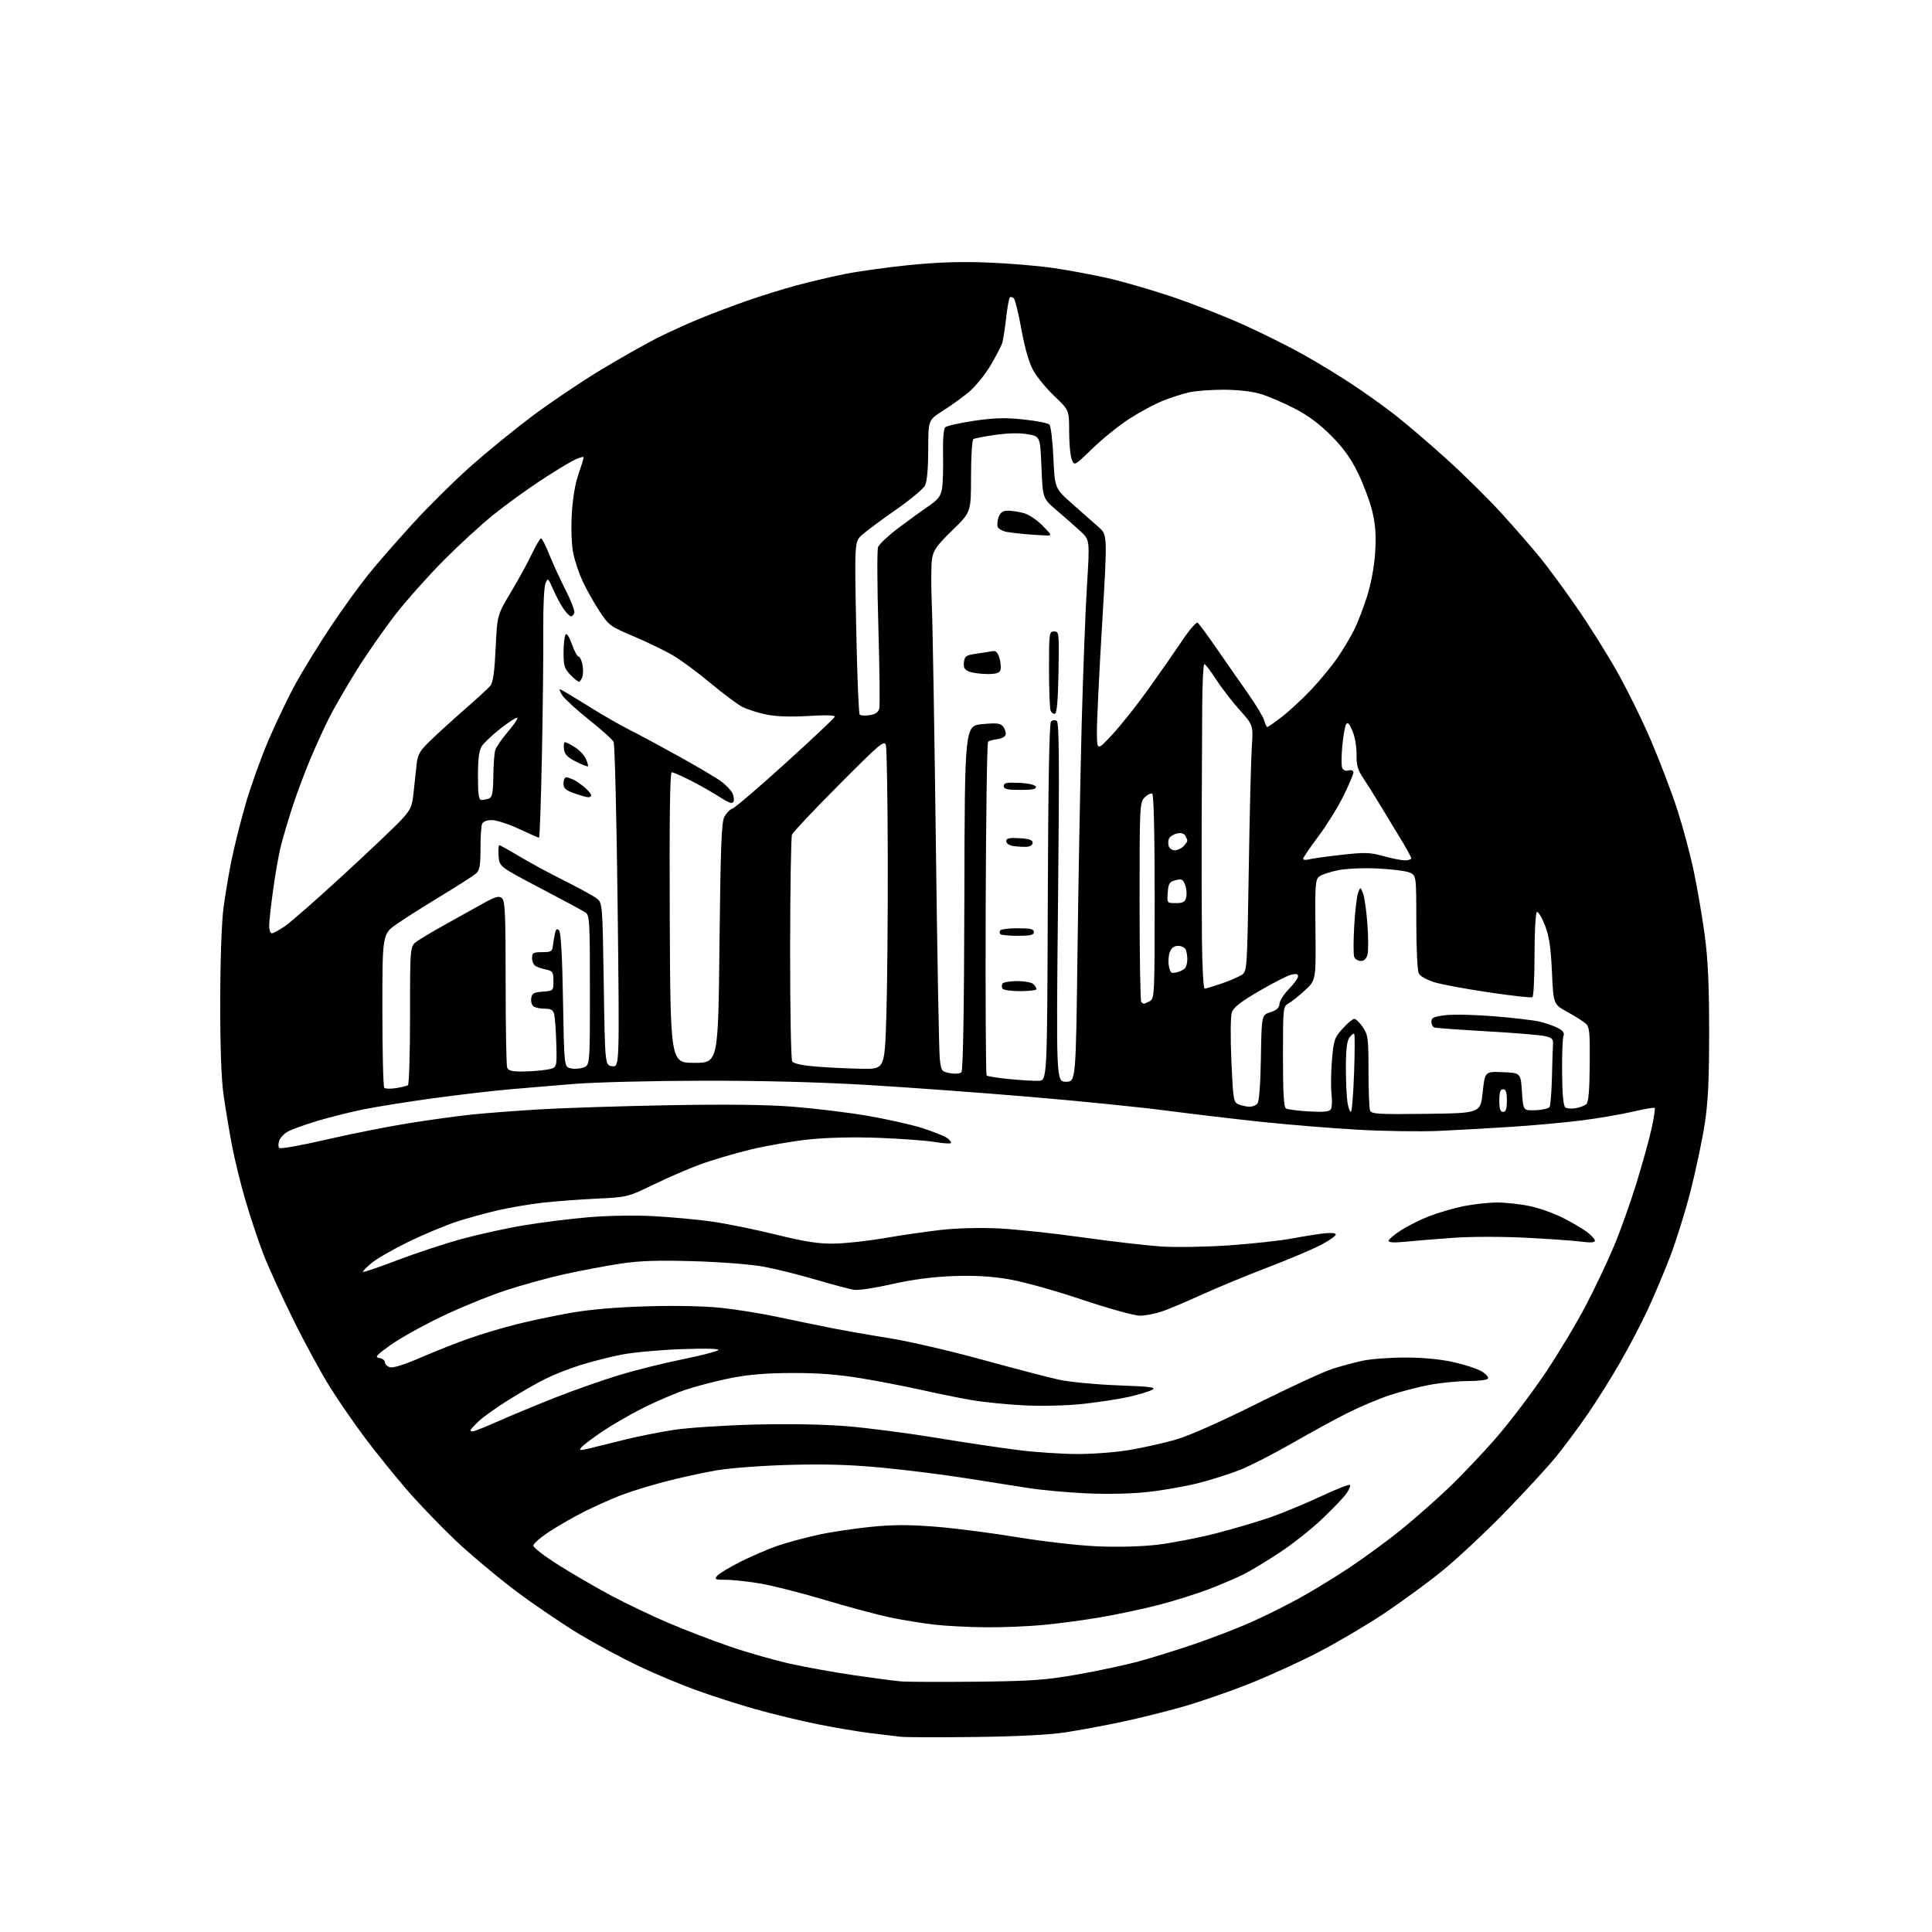 <?xml version="1.0" encoding="UTF-8" standalone="no"?>
<svg 
  version="1.1" 
  xmlns="http://www.w3.org/2000/svg" 
  xmlns:xlink="http://www.w3.org/1999/xlink" 
  xmlns:svg="http://www.w3.org/2000/svg"
  xmlns:rdf="http://www.w3.org/1999/02/22-rdf-syntax-ns#"
  xmlns:cc="http://creativecommons.org/ns#"
  xmlns:dc="http://purl.org/dc/elements/1.1/"
  viewBox="0 0 768 768"
  width="768"
  height="768"
>
<style>svg {background-color: white; }</style>"
<path stroke="none" fill="black" fill-rule="evenodd" d="M387.50,690.48C373.20,690.66 359.93,690.62 358.00,690.39C356.07,690.16 350.68,689.51 346.00,688.94C341.32,688.37 331.88,686.78 325.00,685.40C318.12,684.03 306.88,681.30 300.00,679.34C293.12,677.39 282.55,673.98 276.50,671.78C270.45,669.58 260.37,665.35 254.10,662.39C247.83,659.42 237.26,653.75 230.60,649.78C223.95,645.80 212.43,637.98 205.00,632.40C197.57,626.81 186.73,617.70 180.89,612.16C175.06,606.62 166.47,597.68 161.81,592.30C157.15,586.91 149.86,577.90 145.61,572.28C141.36,566.66 134.97,557.43 131.41,551.78C127.84,546.13 121.15,533.85 116.54,524.50C111.92,515.15 106.59,503.45 104.68,498.50C102.78,493.55 99.62,484.10 97.67,477.50C95.71,470.90 93.23,460.77 92.15,455.00C91.06,449.23 89.57,440.23 88.84,435.00C87.97,428.86 87.51,415.78 87.54,398.00C87.56,381.96 88.10,366.54 88.83,361.00C89.52,355.77 90.95,347.23 92.02,342.00C93.08,336.77 95.56,326.88 97.52,320.00C99.48,313.12 103.58,301.65 106.62,294.50C109.66,287.35 114.63,277.00 117.67,271.50C120.70,266.00 126.94,255.88 131.53,249.00C136.13,242.12 142.79,232.90 146.33,228.50C149.86,224.10 157.91,214.88 164.21,208.00C170.51,201.12 180.86,190.89 187.22,185.25C193.58,179.61 204.63,170.61 211.78,165.25C218.93,159.89 231.25,151.61 239.14,146.86C247.04,142.10 257.10,136.42 261.50,134.23C265.90,132.04 273.37,128.64 278.10,126.69C282.84,124.73 291.29,121.54 296.89,119.59C302.48,117.64 311.21,114.92 316.28,113.54C321.35,112.17 329.93,110.13 335.35,109.02C340.77,107.91 352.47,106.27 361.35,105.38C372.78,104.23 381.96,103.93 392.76,104.36C401.15,104.69 412.85,105.68 418.76,106.54C424.67,107.41 434.33,109.20 440.23,110.53C446.13,111.85 457.80,115.24 466.17,118.06C474.53,120.88 487.58,126.01 495.15,129.47C502.73,132.92 513.37,138.26 518.79,141.33C524.22,144.41 532.68,149.57 537.58,152.82C542.49,156.06 549.93,161.37 554.12,164.61C558.32,167.85 567.50,175.68 574.52,182.00C581.55,188.32 591.62,198.25 596.90,204.07C602.18,209.88 609.04,217.75 612.15,221.57C615.25,225.38 621.70,234.12 626.47,241.00C631.25,247.88 638.48,259.35 642.54,266.50C646.61,273.65 652.82,286.25 656.34,294.50C659.87,302.75 664.58,315.12 666.80,322.00C669.02,328.88 671.97,339.90 673.34,346.50C674.72,353.10 676.65,364.35 677.62,371.50C678.93,381.10 679.40,391.16 679.41,410.00C679.41,429.61 679.00,438.16 677.62,447.00C676.64,453.32 674.11,465.25 672.01,473.50C669.90,481.75 666.17,493.68 663.72,500.00C661.27,506.32 657.25,515.80 654.79,521.06C652.33,526.32 647.49,535.54 644.04,541.56C640.58,547.58 634.82,556.77 631.22,562.00C627.63,567.23 621.95,574.88 618.61,579.00C615.27,583.12 606.00,593.19 598.02,601.37C590.03,609.55 578.77,620.05 573.00,624.71C567.23,629.37 556.88,636.93 550.00,641.51C543.12,646.09 531.42,652.98 524.00,656.83C516.58,660.67 504.20,666.32 496.50,669.37C488.80,672.42 477.07,676.48 470.43,678.38C463.80,680.29 452.77,683.03 445.93,684.48C439.09,685.93 429.00,687.80 423.50,688.64C417.07,689.62 404.23,690.28 387.50,690.48zM388.00,668.50C410.16,668.26 415.43,667.89 428.26,665.64C436.38,664.22 447.39,661.87 452.72,660.41C458.05,658.96 468.06,655.84 474.96,653.48C481.86,651.11 491.75,647.31 496.95,645.02C502.15,642.73 510.92,638.38 516.45,635.34C521.98,632.30 531.23,626.64 537.00,622.76C542.77,618.89 551.63,612.39 556.67,608.33C561.72,604.26 570.21,596.80 575.55,591.75C580.88,586.70 589.72,577.38 595.19,571.03C600.65,564.69 609.34,553.19 614.50,545.47C619.66,537.76 626.82,525.81 630.42,518.91C634.03,512.01 639.03,501.44 641.55,495.43C644.07,489.42 648.08,478.20 650.46,470.50C652.84,462.80 655.56,452.99 656.51,448.70C657.45,444.40 658.02,440.68 657.76,440.43C657.51,440.17 653.52,440.85 648.90,441.94C644.28,443.02 635.10,444.59 628.50,445.41C621.90,446.24 609.52,447.37 601.00,447.92C592.48,448.48 579.42,449.21 572.00,449.55C564.58,449.88 549.95,449.67 539.50,449.06C529.05,448.46 512.13,447.08 501.89,446.00C491.66,444.93 474.56,442.90 463.89,441.51C453.23,440.11 428.75,437.64 409.50,436.02C390.25,434.39 361.23,432.27 345.00,431.30C325.96,430.16 302.74,429.56 279.50,429.60C259.70,429.63 236.75,430.20 228.50,430.86C220.25,431.53 208.32,432.52 202.00,433.08C195.68,433.63 182.25,435.21 172.16,436.58C162.08,437.96 149.48,439.97 144.16,441.06C138.85,442.15 130.68,444.21 126.00,445.63C121.33,447.05 116.24,448.86 114.70,449.66C113.16,450.45 111.52,452.09 111.05,453.30C110.59,454.51 110.56,455.87 110.99,456.33C111.42,456.79 119.73,455.32 129.47,453.06C139.20,450.81 153.99,447.86 162.33,446.52C170.68,445.18 182.00,443.62 187.50,443.05C193.00,442.49 204.93,441.57 214.00,441.02C223.07,440.46 246.03,439.72 265.00,439.36C288.38,438.93 304.50,439.10 315.00,439.92C323.52,440.58 336.80,442.18 344.50,443.49C352.20,444.80 362.11,447.01 366.52,448.40C370.93,449.80 375.43,451.59 376.52,452.39C377.61,453.18 378.24,454.09 377.94,454.40C377.63,454.70 374.70,454.50 371.44,453.94C368.17,453.39 358.30,452.66 349.50,452.32C339.49,451.94 329.06,452.17 321.63,452.94C315.10,453.62 304.53,455.45 298.13,457.01C291.73,458.58 282.77,461.23 278.21,462.92C273.65,464.60 265.32,468.21 259.71,470.93C249.55,475.86 249.44,475.89 237.00,476.49C230.12,476.82 220.45,477.55 215.50,478.12C210.55,478.68 202.68,480.02 198.00,481.09C193.32,482.16 185.90,484.21 181.50,485.64C177.10,487.08 168.55,490.65 162.50,493.58C156.45,496.52 149.79,500.34 147.70,502.08C145.61,503.81 144.07,505.41 144.29,505.62C144.50,505.83 150.64,503.73 157.94,500.95C165.23,498.17 176.74,494.37 183.51,492.52C190.29,490.66 201.38,488.22 208.17,487.10C214.95,485.97 226.35,484.54 233.50,483.91C241.09,483.24 251.91,483.04 259.50,483.43C266.65,483.80 277.23,484.77 283.00,485.59C288.77,486.41 300.25,488.74 308.50,490.78C320.01,493.62 325.36,494.45 331.50,494.36C335.90,494.30 344.90,493.32 351.50,492.18C358.10,491.04 368.23,489.57 374.00,488.91C380.22,488.21 389.60,487.97 397.00,488.32C403.88,488.66 418.95,490.26 430.50,491.90C442.05,493.53 456.23,495.16 462.00,495.52C467.77,495.88 479.84,495.66 488.82,495.03C497.80,494.40 508.82,493.19 513.32,492.36C517.82,491.52 523.64,490.59 526.25,490.29C529.08,489.97 531.00,490.15 531.00,490.73C531.00,491.28 528.40,493.11 525.23,494.80C522.05,496.49 512.49,500.54 503.98,503.80C495.46,507.06 483.55,511.98 477.50,514.75C471.45,517.51 464.35,520.50 461.72,521.39C459.08,522.27 455.18,523.00 453.03,523.00C450.89,523.00 440.45,520.09 429.82,516.53C418.56,512.76 406.33,509.38 400.50,508.43C393.53,507.30 386.86,506.95 378.50,507.28C370.55,507.59 362.48,508.67 354.58,510.46C348.02,511.96 341.27,512.98 339.58,512.73C337.88,512.49 331.03,510.67 324.34,508.69C317.66,506.72 308.21,504.38 303.34,503.49C298.40,502.59 286.11,501.64 275.50,501.34C260.97,500.93 254.08,501.17 246.21,502.38C240.56,503.25 230.66,505.13 224.21,506.55C217.77,507.98 207.14,510.92 200.58,513.09C194.03,515.27 182.62,519.95 175.24,523.50C167.86,527.05 158.83,532.10 155.16,534.73C149.56,538.74 148.86,539.55 150.75,539.82C151.99,540.00 153.00,540.75 153.00,541.50C153.00,542.25 153.89,543.15 154.97,543.49C156.22,543.89 160.75,542.47 167.22,539.66C172.88,537.21 181.49,533.80 186.36,532.09C191.23,530.38 199.66,527.85 205.10,526.47C210.54,525.10 220.28,523.04 226.74,521.90C234.37,520.55 245.04,519.63 257.10,519.28C268.24,518.95 280.06,519.19 286.60,519.88C292.59,520.51 302.68,522.13 309.00,523.48C315.32,524.83 325.00,526.82 330.50,527.91C336.00,529.00 346.53,530.84 353.89,532.01C361.25,533.18 377.68,536.99 390.39,540.48C403.10,543.96 416.88,547.56 421.00,548.46C425.12,549.36 435.65,550.37 444.39,550.70C457.86,551.20 459.92,551.48 457.89,552.53C456.58,553.21 452.35,554.46 448.50,555.32C444.65,556.18 436.55,557.42 430.50,558.07C424.03,558.77 414.35,559.01 407.00,558.65C400.12,558.31 390.53,557.33 385.68,556.47C380.83,555.61 372.02,553.81 366.09,552.48C360.16,551.14 349.51,549.08 342.41,547.90C333.27,546.38 325.26,545.77 315.00,545.79C304.64,545.81 297.64,546.39 290.46,547.81C284.94,548.91 276.94,550.98 272.69,552.40C268.44,553.83 260.82,557.08 255.75,559.63C250.68,562.17 243.36,566.39 239.49,569.01C235.61,571.62 231.87,574.46 231.16,575.30C230.01,576.69 230.43,576.71 235.19,575.54C238.11,574.82 244.37,573.28 249.10,572.11C253.83,570.95 262.16,569.29 267.60,568.44C273.05,567.58 287.40,566.62 299.50,566.30C313.18,565.94 327.18,566.18 336.50,566.93C344.75,567.60 360.74,569.67 372.03,571.53C383.33,573.40 398.17,575.61 405.00,576.46C411.84,577.31 422.44,578.00 428.54,578.00C434.65,578.00 443.89,577.27 449.07,576.39C454.26,575.50 462.32,573.70 467.00,572.39C472.34,570.89 484.41,565.56 499.50,558.05C512.70,551.47 526.25,545.22 529.61,544.15C532.97,543.08 538.37,541.62 541.61,540.92C544.85,540.22 552.45,539.64 558.50,539.64C565.49,539.63 572.49,540.29 577.71,541.45C582.22,542.45 587.31,544.12 589.01,545.15C590.71,546.18 591.83,547.47 591.49,548.02C591.16,548.56 587.58,549.00 583.55,549.00C579.52,549.00 572.57,549.69 568.11,550.54C563.65,551.39 556.51,553.24 552.25,554.67C547.99,556.09 540.59,559.21 535.82,561.60C531.05,563.99 521.15,569.39 513.82,573.60C506.49,577.81 497.16,582.60 493.09,584.23C489.01,585.86 481.50,588.26 476.40,589.55C471.30,590.84 462.26,592.43 456.32,593.08C449.82,593.79 440.11,594.01 432.00,593.64C424.57,593.30 414.23,592.36 409.00,591.55C403.77,590.74 392.36,588.94 383.64,587.56C374.92,586.18 360.07,584.32 350.64,583.42C338.29,582.24 328.06,581.93 314.00,582.31C303.27,582.60 290.23,583.57 285.00,584.45C279.77,585.34 270.46,587.38 264.30,588.98C258.14,590.59 250.04,593.11 246.30,594.59C242.56,596.07 236.35,598.85 232.50,600.77C228.65,602.69 222.46,606.21 218.75,608.61C215.04,611.00 212.00,613.61 212.00,614.40C212.00,615.19 216.61,618.73 222.25,622.27C227.89,625.81 237.22,631.22 243.00,634.30C248.78,637.38 258.87,642.21 265.44,645.02C272.01,647.84 283.12,652.11 290.13,654.51C297.13,656.91 307.96,660.00 314.18,661.38C320.41,662.76 331.80,664.81 339.50,665.93C347.20,667.05 355.52,668.15 358.00,668.37C360.48,668.59 373.98,668.65 388.00,668.50zM391.50,646.87C384.90,646.80 375.90,646.33 371.50,645.83C367.10,645.33 359.42,644.10 354.42,643.08C349.43,642.06 337.73,638.95 328.42,636.16C319.12,633.37 307.50,630.39 302.62,629.54C297.73,628.70 291.49,628.00 288.75,628.00C284.30,628.00 283.90,627.83 285.07,626.41C285.80,625.54 290.01,623.00 294.44,620.77C298.87,618.54 305.56,615.68 309.29,614.40C313.03,613.13 320.25,611.19 325.35,610.08C330.44,608.98 339.92,607.56 346.41,606.92C355.29,606.06 361.68,606.06 372.27,606.92C380.01,607.55 394.47,609.42 404.42,611.07C414.36,612.72 428.57,614.35 436.00,614.68C444.27,615.04 453.57,614.81 460.00,614.06C465.77,613.39 476.35,611.33 483.50,609.50C490.65,607.66 500.55,604.72 505.50,602.97C510.45,601.21 519.34,597.51 525.26,594.74C531.18,591.96 536.30,589.96 536.62,590.29C536.95,590.62 536.30,592.17 535.18,593.75C534.06,595.32 529.70,599.88 525.50,603.87C521.29,607.87 513.72,613.85 508.68,617.17C503.63,620.49 497.28,624.33 494.57,625.71C491.86,627.09 485.66,629.75 480.80,631.63C475.93,633.51 466.82,636.37 460.55,637.99C454.28,639.60 443.82,641.83 437.32,642.93C430.82,644.03 420.55,645.40 414.50,645.97C408.45,646.53 398.10,646.94 391.50,646.87zM187.98,569.00C188.53,569.00 193.14,567.15 198.23,564.88C203.33,562.62 213.57,558.38 221.00,555.45C228.43,552.53 239.78,548.54 246.23,546.59C252.68,544.64 263.93,541.84 271.23,540.36C278.53,538.88 284.95,537.24 285.50,536.72C286.14,536.11 280.86,535.96 271.00,536.30C262.48,536.60 251.71,537.58 247.07,538.49C242.44,539.40 235.01,541.29 230.57,542.69C226.13,544.09 219.83,546.58 216.57,548.23C213.30,549.87 206.78,553.62 202.07,556.56C197.35,559.50 192.04,563.30 190.25,565.00C188.46,566.71 187.00,568.30 187.00,568.55C187.00,568.80 187.44,569.00 187.98,569.00zM558.75,493.60C554.30,494.05 552.00,493.93 552.00,493.25C552.00,492.68 554.20,490.80 556.88,489.08C559.56,487.35 564.60,484.83 568.06,483.48C571.53,482.12 577.64,480.33 581.64,479.50C585.64,478.68 591.75,478.01 595.21,478.02C598.67,478.03 604.48,478.67 608.12,479.44C611.76,480.21 617.61,482.28 621.12,484.03C624.63,485.79 628.96,488.32 630.75,489.66C632.54,491.00 634.00,492.59 634.00,493.19C634.00,493.92 632.29,494.05 628.75,493.59C625.86,493.21 616.02,492.51 606.89,492.03C597.46,491.54 584.91,491.54 577.89,492.04C571.07,492.51 562.46,493.22 558.75,493.60zM566.86,442.77C588.50,442.50 588.50,442.50 589.39,434.21C590.28,425.92 590.28,425.92 597.39,426.21C604.50,426.50 604.50,426.50 605.00,434.00C605.50,441.50 605.50,441.50 610.39,441.33C613.09,441.23 615.60,440.65 615.97,440.04C616.35,439.43 616.78,434.11 616.92,428.22C617.06,422.32 617.25,416.40 617.34,415.06C617.47,413.03 616.90,412.48 614.00,411.84C612.08,411.42 601.73,410.57 591.00,409.96C580.27,409.35 570.94,408.67 570.25,408.46C569.56,408.24 569.00,407.19 569.00,406.13C569.00,404.52 569.96,404.09 574.75,403.54C577.91,403.18 586.55,403.38 593.95,403.98C601.35,404.59 609.39,405.53 611.81,406.07C614.23,406.61 617.54,407.75 619.18,408.59C621.33,409.71 621.98,410.60 621.50,411.82C621.13,412.74 620.89,419.33 620.96,426.47C621.04,435.37 621.46,439.69 622.29,440.24C622.96,440.69 624.81,440.81 626.40,440.52C628.00,440.23 629.87,439.52 630.56,438.95C631.46,438.21 631.86,433.63 631.94,423.14C632.05,410.12 631.86,408.19 630.28,406.82C629.30,405.96 626.02,403.90 623.00,402.24C617.50,399.21 617.50,399.21 616.92,386.36C616.47,376.40 615.83,372.20 614.10,367.74C612.86,364.57 611.43,362.23 610.92,362.55C610.42,362.86 610.00,370.49 610.00,379.50C610.00,388.51 609.62,396.12 609.16,396.40C608.70,396.69 600.94,395.83 591.91,394.49C582.89,393.16 573.14,391.35 570.26,390.48C567.37,389.61 564.57,388.06 564.01,387.02C563.43,385.94 563.00,377.14 563.00,366.54C563.00,347.95 563.00,347.95 560.25,346.82C558.74,346.19 552.97,345.48 547.42,345.24C541.77,344.98 534.91,345.29 531.81,345.94C528.76,346.57 525.46,347.67 524.48,348.39C522.86,349.57 522.72,351.52 522.91,369.66C523.12,389.63 523.12,389.63 518.71,393.70C516.28,395.94 513.32,398.29 512.14,398.92C510.06,400.04 510.00,400.65 510.00,419.98C510.00,434.29 510.33,440.09 511.19,440.62C511.84,441.02 515.94,441.56 520.30,441.81C526.20,442.15 528.42,441.93 529.04,440.94C529.49,440.21 529.61,437.49 529.30,434.91C529.00,432.32 529.07,426.29 529.47,421.50C530.15,413.40 530.45,412.51 533.71,408.89C535.65,406.75 537.74,405.00 538.37,405.01C538.99,405.01 540.51,406.50 541.75,408.32C543.82,411.36 544.00,412.75 544.00,425.73C544.00,433.49 544.28,440.56 544.61,441.44C545.16,442.85 547.79,443.01 566.86,442.77zM536.99,442.00C537.38,442.00 537.96,435.14 538.26,426.75C538.56,418.36 538.59,411.28 538.32,411.00C538.05,410.73 537.20,411.38 536.42,412.44C535.41,413.82 535.00,417.32 535.01,424.44C535.02,429.97 535.30,436.19 535.64,438.25C535.98,440.31 536.59,442.00 536.99,442.00zM597.50,442.00C598.61,442.00 599.00,440.83 599.00,437.50C599.00,434.17 598.61,433.00 597.50,433.00C596.39,433.00 596.00,434.17 596.00,437.50C596.00,440.83 596.39,442.00 597.50,442.00zM496.63,439.94C497.80,439.97 499.25,439.40 499.85,438.68C500.53,437.86 501.06,430.84 501.23,420.43C501.50,403.50 501.50,403.50 505.00,402.37C507.52,401.56 508.53,400.62 508.62,399.05C508.68,397.84 510.37,395.18 512.37,393.14C514.37,391.09 516.00,388.82 516.00,388.10C516.00,387.17 515.20,386.98 513.25,387.46C511.74,387.83 506.02,390.75 500.54,393.95C493.16,398.25 490.34,400.47 489.67,402.48C489.16,404.03 489.08,412.29 489.49,421.67C490.18,437.23 490.34,438.19 492.36,439.01C493.54,439.48 495.46,439.90 496.63,439.94zM157.40,432.55C159.55,432.21 161.69,431.69 162.15,431.40C162.62,431.12 163.00,418.56 163.00,403.51C163.00,376.14 163.00,376.14 165.75,374.19C167.26,373.12 172.32,370.11 177.00,367.51C181.68,364.90 188.32,361.20 191.77,359.28C196.88,356.44 198.32,356.02 199.52,357.02C200.77,358.05 201.00,363.27 201.00,390.54C201.00,408.30 201.27,423.55 201.61,424.42C202.07,425.61 203.60,425.99 207.86,425.94C210.96,425.91 215.28,425.57 217.46,425.18C221.42,424.48 221.42,424.48 221.14,414.99C220.99,409.77 220.62,404.49 220.32,403.25C219.91,401.51 219.07,401.00 216.64,400.98C214.91,400.98 212.90,400.59 212.16,400.12C211.43,399.66 210.98,398.20 211.16,396.89C211.45,394.86 212.14,394.45 215.75,394.19C219.98,393.89 220.00,393.86 220.00,389.96C220.00,386.49 219.68,385.97 217.25,385.46C215.74,385.14 213.82,384.52 213.00,384.08C212.18,383.64 211.50,382.21 211.50,380.89C211.50,378.77 211.95,378.50 215.50,378.50C219.03,378.50 219.53,378.20 219.78,376.00C219.93,374.62 220.30,372.42 220.59,371.11C220.97,369.34 221.41,369.01 222.23,369.83C222.97,370.57 223.50,379.87 223.80,397.49C224.27,424.03 224.27,424.03 226.77,424.66C228.15,425.00 230.46,424.87 231.89,424.37C234.50,423.45 234.50,423.45 234.50,393.65C234.50,365.97 234.37,363.77 232.69,362.68C231.69,362.03 223.59,357.68 214.69,353.00C198.50,344.50 198.50,344.50 198.19,340.25C198.02,337.91 198.17,336.00 198.51,336.00C198.86,336.00 202.37,337.95 206.32,340.33C210.27,342.72 218.27,347.05 224.09,349.96C229.92,352.87 235.77,356.07 237.09,357.07C239.50,358.88 239.50,358.88 240.00,391.19C240.50,423.50 240.50,423.50 243.38,423.83C246.26,424.16 246.26,424.16 245.52,360.33C245.11,325.22 244.39,295.76 243.91,294.86C243.43,293.95 239.04,290.02 234.14,286.11C229.24,282.21 224.50,277.89 223.60,276.51C222.69,275.13 222.23,274.00 222.57,274.00C222.91,274.00 227.75,276.87 233.34,280.37C238.93,283.87 246.43,288.20 250.00,289.99C253.57,291.78 262.57,296.62 270.00,300.74C277.43,304.86 284.96,309.33 286.74,310.66C288.52,311.99 290.46,314.00 291.06,315.12C291.66,316.24 291.91,317.80 291.61,318.58C291.18,319.70 289.90,319.28 285.78,316.64C282.88,314.79 277.70,311.86 274.28,310.14C270.86,308.41 267.59,307.00 267.02,307.00C266.31,307.00 266.07,325.39 266.24,364.75C266.50,422.50 266.50,422.50 276.00,422.50C285.50,422.50 285.50,422.50 286.01,375.00C286.42,337.19 286.81,326.94 287.91,324.77C288.68,323.27 290.12,321.78 291.12,321.46C292.12,321.14 301.62,313.02 312.22,303.41C322.82,293.80 331.65,285.49 331.84,284.94C332.06,284.30 328.34,284.18 321.34,284.61C314.12,285.04 308.49,284.84 304.50,284.01C301.20,283.33 296.93,281.95 295.00,280.94C293.07,279.94 287.46,275.74 282.52,271.61C277.58,267.47 270.88,262.52 267.62,260.60C264.37,258.67 257.30,255.24 251.92,252.97C242.45,248.97 241.99,248.63 238.12,242.67C235.92,239.28 232.97,234.03 231.58,231.00C230.18,227.97 228.52,223.03 227.89,220.00C227.21,216.74 226.97,210.42 227.29,204.50C227.64,198.21 228.61,192.31 229.92,188.59C231.06,185.34 232.00,182.30 232.00,181.82C232.00,181.35 230.09,181.93 227.75,183.13C225.41,184.32 219.22,188.14 214.00,191.61C208.78,195.08 200.75,200.93 196.16,204.60C191.58,208.27 182.80,216.31 176.66,222.46C170.52,228.62 161.81,238.38 157.30,244.15C152.79,249.93 145.76,260.02 141.68,266.58C137.61,273.13 132.69,281.65 130.76,285.50C128.82,289.35 125.44,296.77 123.25,302.00C121.05,307.23 117.87,315.77 116.17,321.00C114.48,326.23 112.42,333.20 111.60,336.50C110.78,339.80 109.41,347.58 108.56,353.78C107.70,359.99 107.00,366.40 107.00,368.03C107.00,369.67 107.48,371.00 108.07,371.00C108.66,371.00 111.04,369.69 113.36,368.10C115.68,366.50 126.11,357.35 136.54,347.75C146.97,338.16 157.36,328.28 159.63,325.80C163.31,321.80 163.84,320.58 164.42,314.90C164.78,311.38 165.32,306.37 165.62,303.77C166.11,299.64 166.89,298.37 171.84,293.66C174.95,290.70 181.10,285.13 185.50,281.30C189.90,277.46 194.16,273.53 194.96,272.56C195.99,271.31 196.59,266.94 197.03,257.65C197.64,244.50 197.64,244.50 203.07,235.44C206.06,230.45 209.82,223.59 211.43,220.19C213.05,216.78 214.69,214.00 215.08,214.00C215.47,214.00 216.97,216.96 218.42,220.59C219.87,224.21 222.80,230.58 224.94,234.75C227.07,238.91 228.58,242.92 228.30,243.66C228.02,244.40 227.41,245.00 226.96,245.00C226.51,245.00 225.21,243.70 224.08,242.11C222.95,240.53 221.07,237.04 219.91,234.36C217.85,229.64 217.76,229.57 216.81,232.00C216.27,233.38 215.89,241.47 215.96,250.00C216.04,258.52 215.80,280.69 215.44,299.25C215.08,317.81 214.55,333.00 214.28,333.00C214.00,333.00 210.41,331.43 206.30,329.50C202.18,327.57 197.33,326.00 195.52,326.00C193.43,326.00 191.99,326.58 191.61,327.58C191.27,328.45 191.00,332.88 191.00,337.43C191.00,344.04 190.65,346.00 189.25,347.23C188.29,348.07 182.10,352.04 175.50,356.04C168.90,360.04 160.91,365.10 157.75,367.30C152.00,371.29 152.00,371.29 152.00,401.48C152.00,418.08 152.34,432.01 152.75,432.42C153.16,432.83 155.26,432.89 157.40,432.55zM412.88,429.64C416.26,429.50 416.26,429.50 416.51,358.67C416.67,311.40 417.10,287.50 417.79,286.81C418.36,286.24 419.38,286.12 420.06,286.54C421.04,287.14 421.15,302.37 420.58,358.65C419.85,430.00 419.85,430.00 423.76,430.00C427.67,430.00 427.67,430.00 428.33,377.75C428.70,349.01 429.44,308.62 429.98,288.00C430.53,267.38 431.48,242.42 432.10,232.55C433.22,214.60 433.22,214.60 429.36,211.05C427.24,209.10 423.02,205.39 420.00,202.82C414.50,198.14 414.50,198.14 414.00,185.83C413.50,173.51 413.50,173.51 408.60,172.62C405.47,172.05 400.86,172.13 395.78,172.85C391.42,173.47 387.44,174.23 386.93,174.54C386.42,174.86 386.00,181.52 386.00,189.35C386.00,203.59 386.00,203.59 378.59,210.78C372.52,216.67 371.06,218.70 370.50,222.02C370.12,224.25 370.09,232.69 370.42,240.78C370.76,248.88 371.47,291.50 372.02,335.50C372.56,379.50 373.26,417.85 373.57,420.72C374.11,425.74 374.26,425.96 377.64,426.59C379.63,426.97 381.59,426.81 382.17,426.23C382.84,425.56 383.24,401.84 383.35,356.85C383.50,288.50 383.50,288.50 390.50,287.86C396.29,287.32 397.72,287.49 398.78,288.84C399.48,289.73 399.93,291.15 399.77,291.98C399.61,292.84 398.18,293.64 396.49,293.83C394.85,294.01 393.17,294.47 392.77,294.86C392.36,295.25 391.94,325.13 391.82,361.26C391.71,397.39 391.88,427.21 392.20,427.53C392.52,427.85 396.54,428.49 401.14,428.94C405.74,429.40 411.02,429.71 412.88,429.64zM342.59,424.85C351.68,425.00 351.68,425.00 352.34,403.84C352.70,392.20 352.96,363.74 352.90,340.59C352.85,317.44 352.51,297.46 352.15,296.19C351.56,294.11 349.75,295.64 333.50,311.97C323.61,321.91 315.20,330.83 314.82,331.78C314.45,332.72 314.12,353.07 314.09,377.00C314.06,400.93 314.43,421.13 314.91,421.90C315.50,422.82 318.81,423.53 324.65,424.00C329.52,424.39 337.59,424.77 342.59,424.85zM454.73,399.00C454.95,399.00 456.00,398.53 457.07,397.96C458.93,396.97 459.00,395.45 459.00,356.52C459.00,331.69 458.63,315.89 458.04,315.52C457.51,315.20 456.16,315.84 455.04,316.96C453.06,318.94 453.00,320.10 453.00,358.33C453.00,379.97 453.30,397.97 453.67,398.33C454.03,398.70 454.51,399.00 454.73,399.00zM405.56,394.00C402.02,394.00 398.84,393.55 398.50,393.00C398.16,392.45 398.16,391.55 398.50,391.00C398.84,390.45 401.48,390.00 404.36,390.00C407.24,390.00 410.14,390.54 410.80,391.20C411.46,391.86 412.00,392.76 412.00,393.20C412.00,393.64 409.10,394.00 405.56,394.00zM478.84,393.00C479.31,393.00 482.32,392.09 485.54,390.99C488.76,389.88 492.37,388.33 493.58,387.54C495.74,386.12 495.76,385.79 496.40,345.81C496.75,323.64 497.30,301.63 497.61,296.89C498.19,288.29 498.19,288.29 492.70,282.13C489.68,278.75 485.47,273.29 483.35,270.00C481.23,266.71 479.16,264.01 478.75,264.01C478.34,264.00 477.95,271.54 477.90,280.75C477.84,289.96 477.75,310.32 477.69,326.00C477.63,341.68 477.68,363.16 477.79,373.75C477.91,384.34 478.38,393.00 478.84,393.00zM467.88,386.49C469.31,386.14 470.82,385.31 471.22,384.67C471.63,384.03 471.98,382.52 471.98,381.33C471.99,380.14 471.73,378.45 471.39,377.58C471.06,376.71 469.70,376.00 468.37,376.00C466.71,376.00 465.65,376.78 465.00,378.50C464.48,379.87 464.33,382.38 464.66,384.07C465.21,386.80 465.58,387.07 467.88,386.49zM540.95,382.00C539.84,382.00 538.66,381.28 538.32,380.40C537.98,379.51 537.98,373.97 538.32,368.07C538.66,362.18 539.35,356.26 539.86,354.93C540.79,352.50 540.79,352.50 541.83,355.13C542.40,356.58 543.18,362.06 543.56,367.30C543.95,372.54 543.97,377.99 543.61,379.41C543.18,381.12 542.28,382.00 540.95,382.00zM404.67,372.00C401.18,372.00 398.05,371.71 397.69,371.36C397.34,371.01 397.29,370.33 397.59,369.86C397.88,369.39 401.02,369.00 404.56,369.00C409.62,369.00 411.00,369.32 411.00,370.50C411.00,371.68 409.63,372.00 404.67,372.00zM467.42,359.00C470.28,359.00 471.07,358.56 471.54,356.71C471.85,355.45 471.66,353.23 471.11,351.78C470.24,349.50 469.73,349.24 467.30,349.89C464.87,350.53 464.46,351.19 464.19,354.82C463.89,359.00 463.89,359.00 467.42,359.00zM520.25,341.63C521.49,341.29 527.30,340.48 533.16,339.82C542.53,338.76 544.54,338.82 549.89,340.31C553.23,341.24 557.10,342.00 558.48,342.00C559.87,342.00 561.00,341.62 561.00,341.17C561.00,340.71 558.82,336.77 556.15,332.42C553.49,328.06 549.82,322.02 548.00,319.00C546.19,315.98 543.45,311.62 541.92,309.33C539.71,306.00 539.17,304.07 539.24,299.83C539.29,296.81 538.58,292.77 537.60,290.50C536.29,287.47 535.68,286.86 535.06,288.00C534.62,288.82 533.95,292.68 533.58,296.56C533.22,300.44 533.19,304.33 533.52,305.20C533.90,306.17 534.87,306.59 536.06,306.27C537.24,305.96 538.00,306.27 538.00,307.06C538.00,307.77 536.21,311.99 534.03,316.43C531.84,320.87 527.35,328.10 524.05,332.50C520.74,336.90 518.03,340.89 518.02,341.37C518.01,341.84 519.01,341.96 520.25,341.63zM467.04,338.00C468.04,338.00 469.56,337.29 470.43,336.43C471.29,335.56 471.99,334.55 471.98,334.18C471.98,333.81 471.57,332.88 471.09,332.11C470.53,331.22 469.33,330.95 467.72,331.36C466.34,331.70 464.96,332.66 464.64,333.49C464.32,334.32 464.32,335.68 464.64,336.50C464.95,337.32 466.03,338.00 467.04,338.00zM408.00,336.62C406.62,336.69 404.26,336.54 402.75,336.30C401.18,336.05 400.00,335.23 400.00,334.38C400.00,333.22 401.14,332.96 405.25,333.20C409.12,333.42 410.50,333.90 410.50,335.00C410.50,335.90 409.50,336.55 408.00,336.62zM191.42,318.00C192.20,318.00 193.55,317.73 194.42,317.39C195.67,316.91 196.02,315.08 196.10,308.64C196.15,304.16 196.49,299.48 196.85,298.24C197.21,297.00 199.46,293.71 201.86,290.93C204.25,288.15 205.97,285.63 205.66,285.33C205.36,285.03 202.40,286.91 199.09,289.51C195.78,292.11 192.38,295.29 191.54,296.58C190.43,298.28 190.00,301.57 190.00,308.46C190.00,316.03 190.29,318.00 191.42,318.00zM233.75,316.92C233.06,316.88 230.59,316.17 228.25,315.34C224.84,314.13 224.00,313.36 224.00,311.42C224.00,310.09 224.48,309.00 225.07,309.00C225.65,309.00 227.11,309.51 228.32,310.12C229.52,310.74 231.51,312.17 232.75,313.30C233.99,314.43 235.00,315.72 235.00,316.17C235.00,316.63 234.44,316.96 233.75,316.92zM405.58,314.00C400.31,314.00 399.00,313.69 399.00,312.45C399.00,311.19 400.14,310.96 405.17,311.20C408.99,311.39 411.50,311.98 411.75,312.75C412.06,313.67 410.40,314.00 405.58,314.00zM233.72,304.61C233.52,304.81 231.37,303.96 228.93,302.74C225.53,301.02 224.43,299.86 224.18,297.75C224.01,296.24 224.18,295.00 224.57,295.00C224.95,295.00 226.70,295.89 228.46,296.98C230.22,298.06 232.20,300.15 232.87,301.60C233.53,303.06 233.91,304.42 233.72,304.61zM442.16,292.00C445.49,288.43 451.93,280.32 456.45,274.00C460.98,267.68 467.02,259.00 469.89,254.72C472.75,250.44 475.52,247.20 476.04,247.52C476.55,247.84 479.98,252.47 483.65,257.80C487.33,263.14 492.95,271.21 496.15,275.75C499.34,280.28 502.24,285.12 502.59,286.50C502.93,287.87 503.46,289.00 503.77,289.00C504.07,289.00 506.71,287.15 509.63,284.90C512.56,282.64 517.85,277.72 521.39,273.97C524.93,270.22 529.60,264.53 531.77,261.32C533.95,258.12 536.86,253.25 538.24,250.50C539.63,247.75 541.96,241.71 543.42,237.08C545.06,231.88 546.29,225.18 546.65,219.58C547.06,212.95 546.77,208.61 545.57,203.50C544.66,199.65 542.13,192.81 539.95,188.29C537.06,182.32 534.14,178.22 529.24,173.27C524.58,168.56 520.03,165.18 514.50,162.32C510.10,160.05 504.02,157.46 501.00,156.56C497.70,155.59 491.87,154.93 486.43,154.92C481.45,154.91 475.23,155.39 472.62,155.97C470.00,156.56 465.24,158.11 462.02,159.41C458.81,160.72 452.88,163.92 448.84,166.53C444.80,169.14 438.25,174.43 434.28,178.28C427.06,185.28 427.06,185.28 426.03,182.58C425.46,181.09 425.00,176.09 425.00,171.46C425.00,163.05 425.00,163.05 419.12,157.45C415.88,154.37 412.08,149.73 410.67,147.13C409.05,144.17 407.33,138.16 406.04,131.00C404.91,124.72 403.55,119.15 403.01,118.61C402.47,118.07 401.75,117.91 401.41,118.25C401.07,118.59 400.41,122.32 399.94,126.53C399.46,130.74 398.78,135.15 398.41,136.34C398.04,137.53 395.95,141.54 393.76,145.25C391.56,148.97 387.68,153.74 385.13,155.85C382.58,157.96 377.91,161.33 374.75,163.33C369.00,166.98 369.00,166.98 368.99,178.74C368.98,186.15 368.51,191.42 367.72,192.98C367.03,194.34 361.83,198.68 356.16,202.62C350.50,206.57 344.47,211.03 342.77,212.55C339.68,215.30 339.68,215.30 340.35,249.35C340.71,268.09 341.35,283.72 341.76,284.10C342.17,284.48 343.97,284.56 345.76,284.28C348.03,283.92 349.17,283.12 349.53,281.64C349.81,280.46 349.65,266.00 349.17,249.50C348.69,233.00 348.63,218.59 349.04,217.47C349.45,216.36 353.09,212.94 357.14,209.88C361.19,206.82 366.58,202.91 369.13,201.19C372.75,198.75 373.91,197.28 374.43,194.50C374.80,192.53 375.00,186.43 374.88,180.93C374.75,174.88 375.08,170.52 375.73,169.87C376.31,169.29 381.45,168.12 387.15,167.28C395.23,166.09 399.54,165.97 406.81,166.74C411.93,167.28 416.59,168.19 417.15,168.75C417.72,169.32 418.43,175.26 418.74,181.96C419.30,194.14 419.30,194.14 426.28,200.32C430.12,203.72 434.83,207.87 436.74,209.55C440.23,212.60 440.23,212.60 438.11,248.05C436.94,267.55 436.01,286.88 436.03,291.00C436.09,298.50 436.09,298.50 442.16,292.00zM419.37,283.71C418.75,283.92 417.97,283.35 417.62,282.46C417.28,281.57 417.00,274.12 417.00,265.92C417.00,251.61 417.08,251.00 419.02,251.00C420.99,251.00 421.04,251.51 420.77,267.17C420.59,278.05 420.13,283.46 419.37,283.71zM230.12,271.00C229.71,271.00 228.16,269.74 226.69,268.20C224.38,265.79 224.00,264.55 224.02,259.45C224.02,256.18 224.38,252.96 224.80,252.29C225.28,251.54 226.22,252.94 227.32,256.04C228.29,258.77 229.48,261.00 229.96,261.00C230.45,261.00 231.14,262.34 231.50,263.98C231.85,265.62 231.86,267.87 231.51,268.98C231.15,270.09 230.53,271.00 230.12,271.00zM392.28,267.94C389.65,267.90 386.46,267.46 385.18,266.94C383.41,266.23 382.94,265.37 383.18,263.26C383.46,260.84 384.02,260.44 388.00,259.87C390.48,259.51 393.37,259.06 394.44,258.86C395.90,258.59 396.61,259.30 397.32,261.69C397.83,263.45 397.99,265.59 397.66,266.44C397.23,267.57 395.73,267.98 392.28,267.94zM414.95,212.83C413.05,212.74 409.70,212.51 407.50,212.33C405.30,212.14 402.08,211.75 400.35,211.47C398.61,211.18 396.94,210.28 396.62,209.46C396.31,208.65 396.48,206.86 397.00,205.49C397.70,203.66 398.69,203.00 400.73,203.01C402.25,203.01 405.09,203.45 407.03,203.99C408.98,204.53 412.33,206.78 414.49,208.99C418.41,213.00 418.41,213.00 414.95,212.83z" />

</svg>
